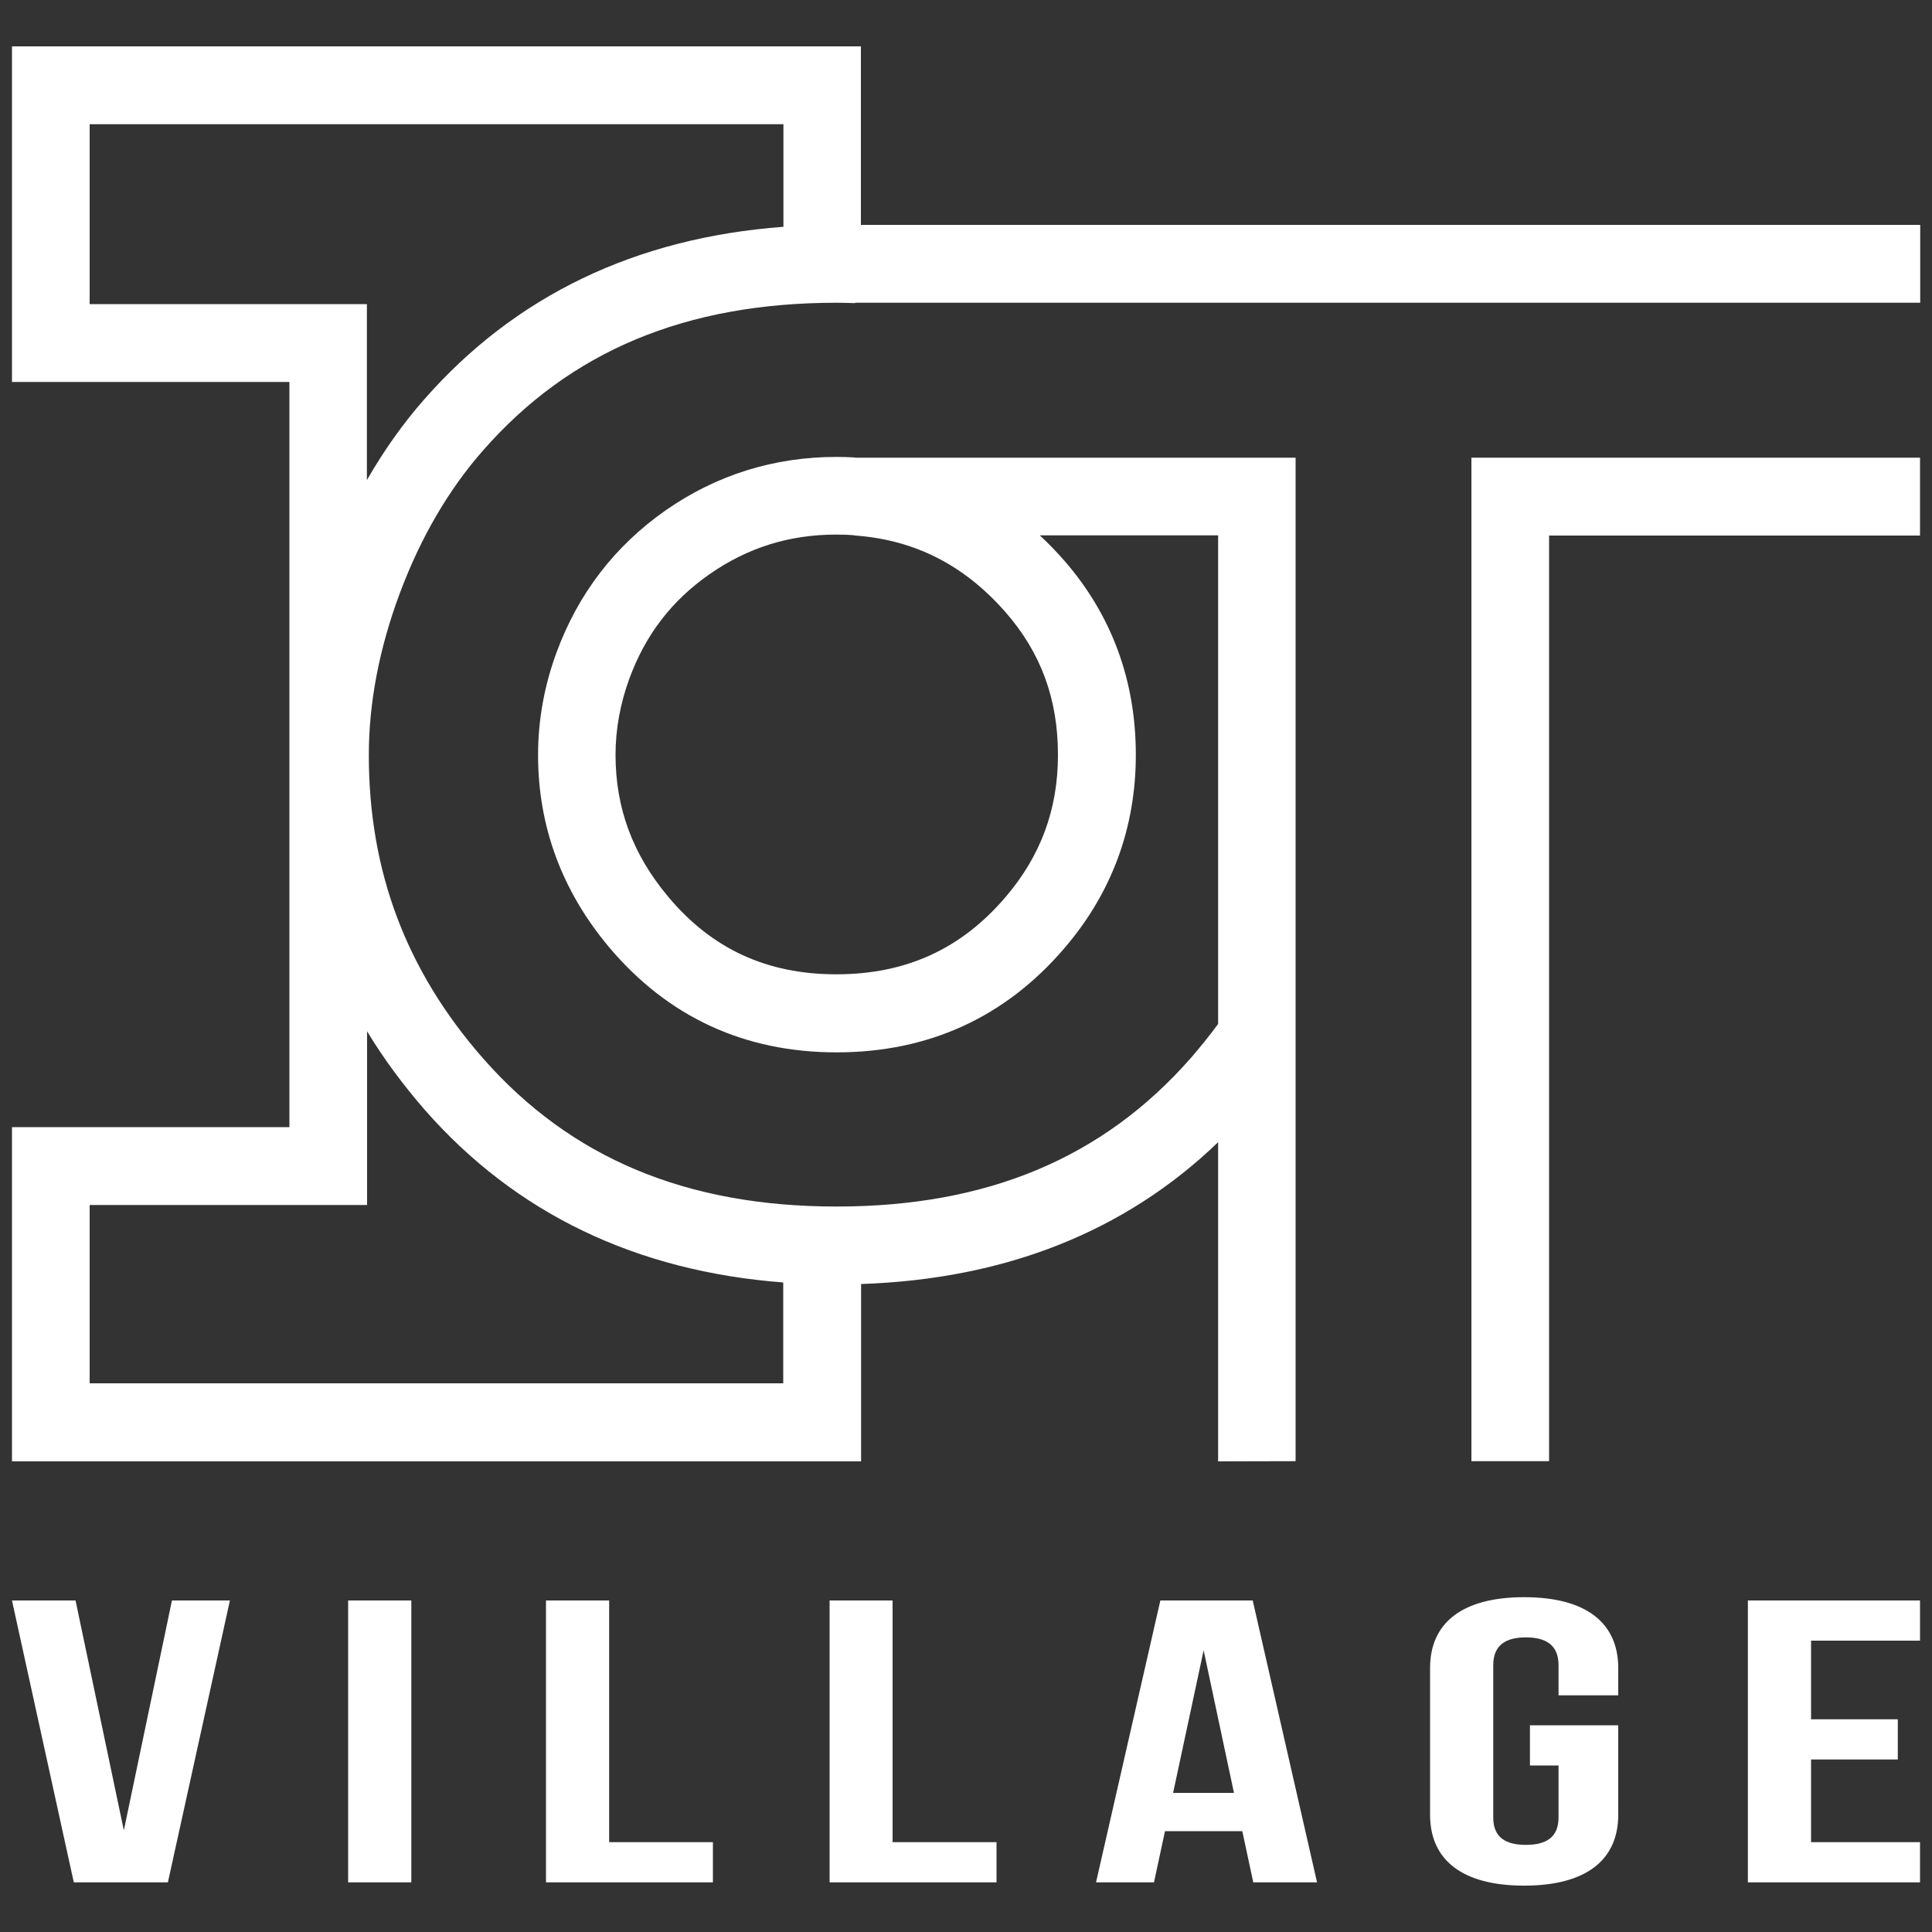 <?xml version="1.0" encoding="utf-8"?>
<!-- Generator: Adobe Illustrator 26.1.0, SVG Export Plug-In . SVG Version: 6.00 Build 0)  -->
<svg version="1.1" id="Layer_1" xmlns="http://www.w3.org/2000/svg" xmlns:xlink="http://www.w3.org/1999/xlink" x="0px" y="0px"
	 viewBox="0 0 1000 1000" style="enable-background:new 0 0 1000 1000;" xml:space="preserve">
<rect x="0" y="0" width="1000" height="1000" fill="#333333" stroke="none"/>
<style type="text/css">
	.st0{fill:#FFFFFF;}
</style>
<g>
	<g id="white_lines_6_">
		<g>
			<g>
				<polygon class="st0" points="761.6,756.3 801.8,756.3 801.8,277.2 993.8,277.2 993.8,236.9 761.6,236.9 				"/>
			</g>
			<g>
				<path class="st0" d="M670.6,756.3V236.9h-228v-0.1c-3.2-0.2-6.4-0.3-9.6-0.3c-32.4,0-62.1,9.3-88.4,27.6
					c-26.3,18.4-45.3,43.1-56.5,73.5c-6.4,17.3-9.6,35.2-9.6,53.2c0,37,12.4,70.4,36.7,99.4c30.4,36.1,70,54.5,117.8,54.5
					c47.7,0,87.4-18.2,118-54c24.5-28.6,36.9-62.3,36.9-100c0-38.5-12.5-72.3-37-100.5c-4.1-4.7-8.3-9-12.7-13.1h92.3v252.9
					c-4.4,6-9.2,11.9-14.2,17.7C570.9,599.4,511,624.5,433,624.5c-77.8,0-137.6-25.1-182.9-76.6c-39.9-45.5-59.2-96.9-59.2-157.1
					c0-27,5.4-55.3,16.1-83.9c10.7-28.6,25.1-53.3,42.8-73.5C295,181.7,355,156.7,433,156.7c3.2,0,6.4,0.1,9.6,0.2v-0.2h551.3v-40.3
					H445.6V24H6.2v173.7h143.6v385.7H6.2v173h439.5v-91.8c74.6-2.5,136.7-27.1,184.8-73.4v165.2 M547.6,390.7
					c0,28.2-8.9,52.3-27.2,73.7c-22.9,26.8-51.5,39.9-87.5,39.9c-35.9,0-64.4-13.1-87-40.1c-18.4-21.9-27.3-45.9-27.3-73.5
					c0-13.2,2.4-26.4,7.1-39.3c8.4-22.9,22-40.6,41.7-54.3c19.7-13.7,41.2-20.4,65.5-20.4c3.3,0,6.5,0.1,9.6,0.4v0.1h0.3
					c30.8,2.3,56.3,15.3,77.6,39.6C538.8,337.8,547.6,361.9,547.6,390.7z M219.9,574.5c47,53.6,109.4,83.5,185.5,89.3V716H46.4
					v-92.3h143.6v-89.9C198.5,547.9,208.6,561.5,219.9,574.5z M405.4,117.4c-76.4,5.7-138.8,35.7-185.8,89.3
					c-11.1,12.6-20.9,26.5-29.7,41.8v-91.1H46.4V64.3h359.1V117.4z"/>
			</g>
		</g>
		<g>
			<g>
				<path class="st0" d="M64.1,947.4L89,828.4h30L86.9,974.3H38.2l-32-145.9h32.9L64.1,947.4z"/>
			</g>
			<g>
				<path class="st0" d="M180.2,828.4h32.7v145.9h-32.7V828.4z"/>
			</g>
			<g>
				<path class="st0" d="M282.6,828.4h32.7v125.1H369v20.8h-86.4V828.4z"/>
			</g>
			<g>
				<path class="st0" d="M429.3,828.4H462v125.1h53.8v20.8h-86.4V828.4z"/>
			</g>
			<g>
				<path class="st0" d="M681.7,974.3h-33l-5.7-26.5H603l-5.7,26.5h-30l33.3-145.9h47.8L681.7,974.3z M607.2,928h31.5l-15.7-73.8
					L607.2,928z"/>
			</g>
			<g>
				<path class="st0" d="M791.9,893h45.7v46.3c0,23.4-16.6,36.7-48.7,36.7c-32.1,0-48.7-13.3-48.7-36.7v-75.9
					c0-23.4,16.6-36.7,48.7-36.7c32.1,0,48.7,13.3,48.7,36.7v14.1h-30.9v-15.6c0-10.4-6.5-14.4-16.9-14.4c-10.4,0-16.9,4-16.9,14.4
					v78.8c0,10.4,6.5,14.2,16.9,14.2c10.4,0,16.9-3.8,16.9-14.2v-26.9h-14.8V893z"/>
			</g>
			<g>
				<path class="st0" d="M937.4,889.9h44.9v20.8h-44.9v42.8h56.4v20.8h-89.1V828.4h89.1v20.8h-56.4V889.9z"/>
			</g>
		</g>
	</g>
</g>
</svg>
